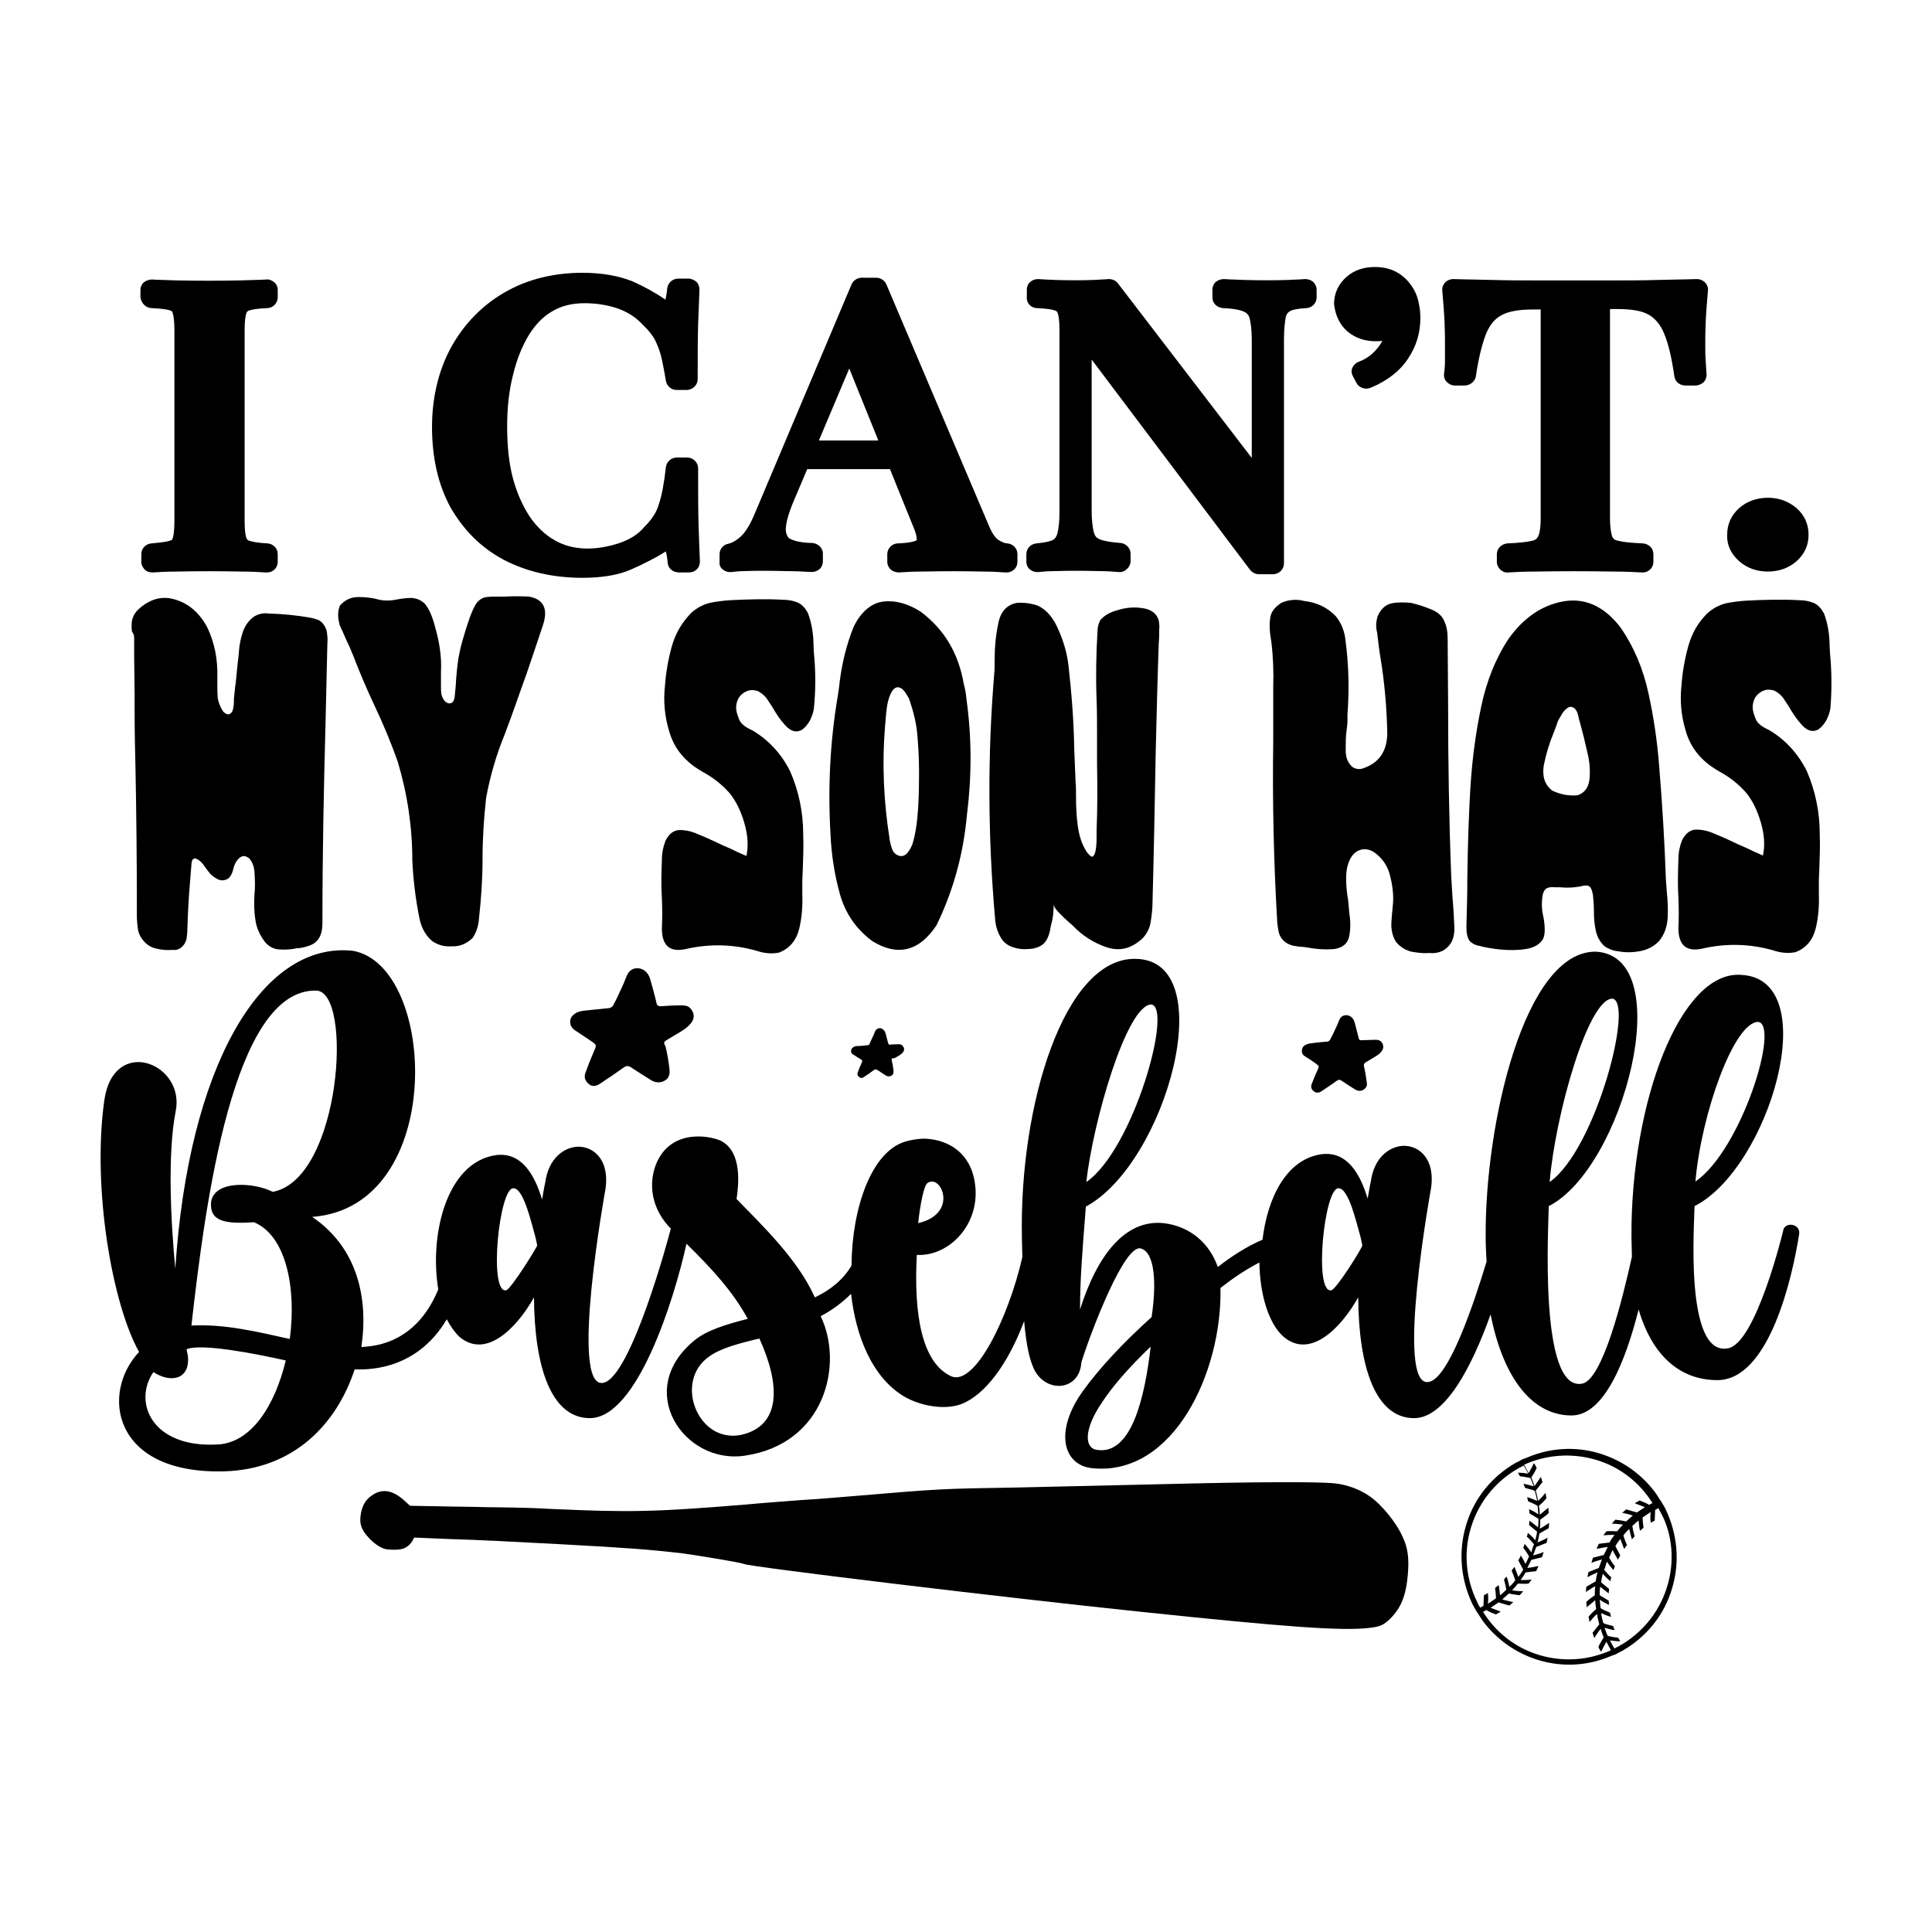 <?xml version="1.0" encoding="utf-8"?>
<!-- Generator: Adobe Illustrator 22.0.1, SVG Export Plug-In . SVG Version: 6.00 Build 0)  -->
<svg version="1.1" id="Layer_1" xmlns="http://www.w3.org/2000/svg" xmlns:xlink="http://www.w3.org/1999/xlink" x="0px" y="0px"
	 viewBox="0 0 432 432" style="enable-background:new 0 0 432 432;" xml:space="preserve">
<g>
	<path d="M398.7,275.3c0,0-6.1,25.3-12.4,26.2c-9.7,1.7-7.4-28.2-7.4-31.8c16.7-8.5,29.1-50.6,10.6-51.7
		c-13.8-1.3-24.9,28.8-24.7,58.6c0,1.5,0.1,3,0.1,4.4c-2.1,9.5-6.6,27.7-11.2,28.4c-9.7,1.7-7.4-36-7.4-39.7
		c16.7-8.5,29.1-55.8,10.6-56.9c-16-0.3-24.9,38.5-24.7,63.8c0,1.9,0.1,3.7,0.2,5.5c-3,9.9-8.5,26.1-12.9,26.9
		c-7.7,1.6,0.5-43.4,0.5-43.4c0.9-6.3-2.5-9.4-6.1-9.4c-3.3,0.1-6.7,2.7-7.4,8.1c-0.3,1.2-0.4,2.3-0.7,3.7
		c-1.7-5.7-4.7-10.7-10.4-9.9c-7.9,1.2-12,9.9-13.1,19.1c-3.7,1.6-6.9,3.7-10,6.1c-1.8-5.2-6.1-9.1-12.1-9.8
		c-8.7-0.9-14.9,7.3-18.7,19.3c0-6.8,0.5-12.7,1.3-23c18-9.7,30.5-55.2,11.1-55.4c-15.9-0.3-26,32.6-25.4,62.3c0,1.5,0.1,3,0.1,4.4
		c-3.1,13.6-10.7,29.1-16,26.6c-6.5-3.1-8.3-13.8-7.6-27.1c7.6,0.4,14.9-7.6,12.8-17.1c-1.4-6.5-6.7-8.9-11.5-8.9
		c-1.4,0.1-2.7,0.3-4,0.7c-7.4,2.3-11.8,14.7-11.9,27.7c-1.9,3.2-4.8,5.5-8.2,7.1c-3.9-8.7-12-16.3-17.5-22
		c0.5-3.4,1.2-10.4-3.3-12.9c-1.7-1-11.2-3.4-14.7,5.1c-1.4,3.5-1.6,8.9,2.7,13.8c0.2,0.2,0.4,0.4,0.6,0.6
		c-0.4,1.7-8.9,33.3-15.1,34.5c-7.7,1.6,0.5-43.4,0.5-43.4c0.9-6.3-2.5-9.4-6.1-9.4c-3.3,0.1-6.7,2.7-7.4,8.1
		c-0.3,1.2-0.4,2.3-0.7,3.7c-1.7-5.7-4.7-10.7-10.4-9.9c-11.1,1.7-14.8,18.1-12.8,30c-5.4,13.2-16,12.7-17.2,12.9
		c1.6-10.8-0.8-22.2-11-29.1c30.1-2.2,28-56.2,9.1-59.5c-20.6-2.2-36.8,26.2-39.7,71.1c-1-10.4-1.8-25.7,0.1-35.3
		c2.1-10.7-14-17-16-2.2c-2.7,19.6,1.8,45.4,7.8,56.1C22.5,311.4,25,329.6,50,329c15.7-0.4,25.3-10.6,29.3-22.8
		c1.9,0,13.5,0.8,20.6-11.2c0.8,1.5,1.7,2.8,2.7,3.8c5.9,5.2,12.8-1.6,16.8-8.7c0.1,15.7,3.9,27,12.5,27c10.5,0,18.8-26.3,21.6-39
		c5.6,5.5,10.4,10.7,13.7,16.8c-4.7,1.2-9.1,2.5-11.9,4.8c-13.7,11.2-2.3,27.8,11.2,25.8c18-2.6,22.2-20.5,17-31.2
		c2.5-1.3,4.8-3,6.8-5c1.1,9.6,4.7,18.5,11.6,22.8c3.4,2.1,9.1,3.4,13.2,1.8c5.2-2.1,10.3-8.9,13.9-18.5c0.5,5.8,1.3,8.7,2.1,10.5
		c2.5,5.7,10.3,5.3,10.7-1.3c2.2-7,9.8-26.9,13.4-25.4c3.1,1,3.4,8,2.3,15.3c-6.1,5.5-11.6,11.3-15.4,16.6
		c-6.5,9.1-4.3,16.6,2.2,17.2c18.1,1.8,29-21.5,28.6-40.3c2.8-2.2,5.6-4.1,8.7-5.7c0.1,7,2,13.5,5.3,16.5c5.9,5.2,12.8-1.6,16.8-8.7
		c0.1,15.7,3.9,27,12.5,27c7,0,13-11.7,17.1-23.2c2.9,14.6,9.5,22.6,18.1,22.6c7.3,0,12.1-12.2,15-23.7c3.1,10.6,9.5,15.8,17.6,15.8
		c11.6,0,16.8-23,18.3-32.7C402.6,273.5,398.9,273.1,398.7,275.3z M393.1,228.5c5,0.5-3.7,28.6-14,35.7
		C380.4,249.1,387.7,228.6,393.1,228.5z M360.5,223.3c5,0.5-3.7,33.8-14,41C347.8,249.1,355.1,223.4,360.5,223.3z M257.4,224.6
		c5,0.5-4,32.5-14.5,39.7C244.4,250.8,251.9,224.8,257.4,224.6z M207.2,264.7c0.4-0.4,0.8-0.5,1.2-0.5c2.7,0,5.1,7.4-3.1,9.3
		C205.8,268.9,206.6,265.5,207.2,264.7z M48.4,323c-14.5,0.7-18.7-9.5-14.1-16.2c4,2.6,8.3,1.6,7.7-3.7l-0.3-1.4
		c3.3-1.4,15.5,1,22.2,2.5C61.5,314.2,56.2,322.8,48.4,323z M56.8,273.3c7.2,3,9.5,14.7,8,26.1c-7.2-1.6-14.6-3.4-22-3
		c3.1-27.4,9.3-75.3,27.9-74.9c8.3,0.1,5.6,42.1-9.7,45c-4.4-2.2-13-2.6-13.8,2.2C46.8,273.2,50.4,273.7,56.8,273.3z M113.2,288.5
		c-4,0.9-1.6-23,1.6-22.8c2.3,0,4,7.7,5,11.2c0.1,0.7,0.3,1.2,0.3,1.6C120.2,278.7,114.3,288.2,113.2,288.5z M165.9,320.8
		c-9.8,2.2-15.4-11.9-7.3-17.5c2.5-1.8,6.5-2.9,11.2-4C174.5,309.6,174.7,318.7,165.9,320.8z M245.3,324.2
		c-2.9-0.4-2.9-4.6,0.9-10.3c2.5-3.9,6.4-8.3,11.1-12.8C256,312.2,253.1,325.4,245.3,324.2z M297.7,288.5c-4,0.9-1.6-23,1.6-22.8
		c2.3,0,4,7.7,5,11.2c0.1,0.7,0.3,1.2,0.3,1.6C304.8,278.7,298.9,288.2,297.7,288.5z"/>
	<path d="M34,68.9c2.2,0.1,3.4,0.3,4,0.5c0.4,0.1,0.6,0.3,0.6,0.6c0.2,0.5,0.4,1.6,0.4,3.9v42.6c0,2.2-0.2,3.4-0.4,3.9
		c-0.1,0.3-0.2,0.4-0.6,0.5c-0.6,0.2-1.8,0.4-4.1,0.6c-1.3,0.1-2.3,1.1-2.3,2.4v1.7c0,0.7,0.3,1.3,0.8,1.8c0.4,0.4,1,0.6,1.8,0.6
		c0,0,0,0,0,0c1.4-0.1,3.2-0.2,5.4-0.2c4.6-0.1,9.8-0.1,14.3,0c2.2,0,4.1,0.1,5.5,0.2c0.1,0,0.2,0,0.3,0c0.6,0,1.2-0.2,1.6-0.6
		c0.5-0.4,0.8-1.1,0.8-1.8v-1.7c0-1.3-1-2.3-2.3-2.4c-2.3-0.1-3.5-0.4-4.1-0.6c-0.3-0.1-0.5-0.3-0.6-0.6c-0.2-0.5-0.4-1.6-0.4-3.9
		V73.9c0-2.3,0.2-3.4,0.4-3.9l0,0c0.1-0.3,0.3-0.5,0.7-0.6c0.6-0.2,1.7-0.4,3.9-0.5c1.3,0,2.4-1.1,2.4-2.4v-1.7
		c0-0.7-0.3-1.3-0.8-1.7c-0.5-0.4-1.1-0.7-1.8-0.6c-1.5,0.1-3.4,0.1-5.7,0.2c-4.5,0.1-9.7,0.1-14.3,0c-2.3-0.1-4.1-0.1-5.5-0.2
		c-0.6,0-1.3,0.2-1.8,0.6c-0.5,0.4-0.8,1.1-0.8,1.7v1.7C31.6,67.8,32.6,68.9,34,68.9z"/>
	<path d="M112.7,125.2c5,2.6,10.9,4,17.5,4c4.4,0,8.1-0.6,11-1.9c2.7-1.2,5.3-2.5,7.7-4c0,0,0,0,0,0c0.1,0.5,0.3,1.3,0.4,2.6
		c0.1,1.2,1.2,2.1,2.5,2.1h2.2c0.7,0,1.3-0.2,1.8-0.7c0.5-0.5,0.7-1.1,0.7-1.8c-0.1-2.2-0.2-4.9-0.3-8.1c-0.1-3.2-0.1-7.5-0.1-12.7
		c0-1.3-1.1-2.4-2.5-2.4h-2.2c-1.3,0-2.3,0.9-2.5,2.1c-0.4,3.6-0.9,6.4-1.6,8.4c-0.5,1.8-1.6,3.4-3.2,5c-1.3,1.6-3.2,2.8-5.5,3.6
		c-5.4,1.8-10.5,1.7-14.4-0.5c-2.2-1.2-4.1-3-5.7-5.3c-1.6-2.4-2.9-5.3-3.8-8.6c-0.9-3.4-1.3-7.3-1.3-11.6c0-4.2,0.4-8,1.3-11.5
		c0.8-3.4,2-6.4,3.5-8.9c1.4-2.3,3.2-4.2,5.3-5.4c2-1.2,4.4-1.8,7.2-1.8c2.6,0,5.2,0.4,7.5,1.2c2.2,0.8,4.1,2,5.8,3.9
		c1,0.9,1.7,1.9,2.3,2.8c0.5,1,1,2.1,1.4,3.5c0.4,1.5,0.8,3.6,1.2,6c0.2,1.1,1.2,2,2.4,2h2.2c1.4,0,2.5-1.1,2.5-2.4
		c0-5.1,0-9.1,0.1-12.2c0.1-3,0.2-5.6,0.3-7.8c0-0.7-0.2-1.3-0.7-1.8c-0.5-0.4-1.1-0.7-1.8-0.7h-2.2c-1.3,0-2.3,0.9-2.5,2.1
		c-0.1,1.3-0.3,2.1-0.4,2.6c-2.2-1.5-4.7-2.9-7.4-4.1c-3-1.2-6.7-1.9-11.2-1.9c-6.5,0-12.4,1.5-17.4,4.4c-5,2.9-9,7-11.9,12.2
		c-2.8,5.1-4.3,11.2-4.3,17.9c0,6.9,1.4,12.9,4.1,17.9C103.7,118.6,107.6,122.5,112.7,125.2z"/>
	<path d="M161.7,127.4c0.5,0.4,1.2,0.6,1.9,0.5c0.9-0.1,1.8-0.2,2.9-0.2c2.3-0.1,5.5-0.1,9.3,0c1.9,0,3.7,0.1,5.7,0.2
		c0.6,0,1.2-0.2,1.7-0.6c0.5-0.4,0.8-1.1,0.8-1.8v-1.7c0-1.3-1.1-2.3-2.4-2.4c-2.2,0-3.9-0.4-4.9-0.9c-0.4-0.2-0.9-0.7-1-2
		c0-1.1,0.3-3.1,2-7l2.8-6.6H199l5.1,12.6c0.9,2,0.9,3,0.9,3.3c-0.4,0.2-1.4,0.6-4.2,0.7c-1.3,0-2.4,1.1-2.4,2.4v1.7
		c0,0.7,0.3,1.3,0.8,1.8c0.5,0.4,1.2,0.6,1.8,0.6c1.3-0.1,3.1-0.2,5.3-0.2c4.5-0.1,9.3-0.1,13.4,0c2,0,3.7,0.1,5.1,0.2
		c0.1,0,0.2,0,0.3,0c0.6,0,1.1-0.2,1.6-0.6c0.5-0.4,0.8-1.1,0.8-1.8v-1.7c0-1.3-1-2.3-2.3-2.4c-0.5,0-1.2-0.3-2-0.8
		c-0.4-0.3-1.2-1-2.1-3.2l-22.9-53.9c-0.4-0.9-1.3-1.5-2.3-1.5h-3.2c-1,0-1.9,0.6-2.3,1.5L168.7,115c-1,2.4-2.1,4.1-3.1,5
		c-1,0.9-1.9,1.4-2.8,1.6c-1.1,0.2-1.9,1.2-1.9,2.3v1.7C160.8,126.3,161.1,127,161.7,127.4z M189.9,82.4l6.5,16.1h-13.3L189.9,82.4z
		"/>
	<path d="M231.9,68.9c2.2,0.1,3.4,0.3,3.9,0.5c0.4,0.1,0.6,0.3,0.7,0.6c0.2,0.5,0.4,1.6,0.4,3.9v40.7c0,2.1-0.2,3.7-0.5,4.8
		c-0.3,0.9-0.7,1.2-0.9,1.3c-0.5,0.3-1.6,0.6-3.7,0.8c-1.3,0.1-2.3,1.1-2.3,2.4v1.7c0,0.7,0.3,1.4,0.9,1.8c0.5,0.4,1.2,0.6,1.9,0.5
		c0.9-0.1,2.1-0.2,3.6-0.2c3.2-0.1,6.2-0.1,9.8,0c1.8,0,3.2,0.1,4.3,0.2c0.7,0.1,1.4-0.1,1.9-0.6c0.5-0.4,0.9-1.1,0.9-1.8v-1.7
		c0-1.2-1-2.3-2.3-2.4c-2.8-0.2-4.2-0.6-4.8-0.9c-0.6-0.3-0.9-0.7-1.1-1.4c-0.3-1.1-0.5-2.8-0.5-5V80.4l35.4,47c0.5,0.6,1.2,1,2,1
		h3.1c1.4,0,2.5-1.1,2.5-2.4V75.8c0-2.1,0.2-3.8,0.4-4.9c0.2-0.8,0.6-1.1,0.9-1.3c0.5-0.3,1.6-0.6,3.7-0.7c1.3-0.1,2.3-1.1,2.3-2.4
		v-1.7c0-0.7-0.3-1.3-0.8-1.8c-0.5-0.4-1.1-0.6-1.8-0.6c-1,0.1-2.3,0.1-3.8,0.2c-3.1,0.1-6.1,0.1-9.8,0c-1.9-0.1-3.3-0.1-4.5-0.2
		c-0.6,0-1.3,0.2-1.8,0.6c-0.5,0.4-0.8,1.1-0.8,1.8v1.7c0,1.3,1,2.3,2.4,2.4c2.7,0.1,4,0.5,4.7,0.8c0.6,0.3,1,0.7,1.2,1.4
		c0.3,1.1,0.5,2.8,0.5,5v26.3l-29.9-39c-0.5-0.7-1.3-1-2.1-1c-1,0.1-2.1,0.1-3.4,0.2c-2.6,0.1-5.4,0.1-8.5,0
		c-1.5-0.1-2.8-0.1-3.8-0.2c-0.7,0-1.3,0.2-1.8,0.6c-0.5,0.4-0.8,1.1-0.8,1.8v1.7C229.5,67.8,230.6,68.9,231.9,68.9z"/>
	<path d="M301.4,74.2c1.7,1.4,3.8,2.1,6.2,2.1c0.5,0,1,0,1.5-0.1c-0.3,0.6-0.7,1.2-1.3,1.9c-1.1,1.3-2.4,2.2-4,2.8
		c-0.6,0.2-1.1,0.7-1.4,1.3c-0.3,0.6-0.2,1.3,0.1,1.9l0.8,1.5c0.4,0.8,1.3,1.3,2.2,1.3c0.4,0,0.7-0.1,1-0.2c3.8-1.6,6.6-3.8,8.4-6.6
		c1.8-2.7,2.7-5.7,2.7-9c0-1.1-0.1-2.2-0.4-3.5c-0.3-1.5-0.9-2.8-1.8-4c-0.8-1.1-1.9-2.1-3.2-2.8c-1.3-0.7-2.9-1.1-4.8-1.1
		c-2.4,0-4.6,0.7-6.3,2.2c-1.8,1.6-2.8,3.6-2.8,6.1C298.6,70.6,299.6,72.7,301.4,74.2z"/>
	<path d="M323.1,77c0,1.3,0,2.5,0,3.7c0,1.2-0.1,2.1-0.2,2.8c-0.1,0.7,0.1,1.4,0.6,1.9c0.5,0.5,1.1,0.8,1.8,0.8h2.2
		c1.2,0,2.3-0.9,2.5-2c0.6-4.1,1.4-7.3,2.3-9.6c0.8-1.9,1.9-3.3,3.4-4.1c1.6-0.9,4-1.3,7.1-1.3h1.7v46.6c0,2.4-0.3,3.7-0.6,4.2
		c-0.2,0.3-0.4,0.7-1.2,0.9c-1.2,0.3-3.1,0.5-5.6,0.6c-1.3,0.1-2.4,1.1-2.4,2.4v1.7c0,0.7,0.3,1.3,0.8,1.8c0.5,0.4,1,0.7,1.8,0.6
		c1.5-0.1,3.7-0.2,6.3-0.2c5.3-0.1,11.5-0.1,16.9,0c2.7,0,5,0.1,6.6,0.2c0.1,0,0.1,0,0.2,0c0.6,0,1.2-0.2,1.6-0.6
		c0.5-0.4,0.8-1.1,0.8-1.8v-1.7c0-1.3-1-2.3-2.4-2.4c-2.5-0.1-4.4-0.3-5.6-0.6c-0.8-0.2-1-0.5-1.2-0.9c-0.2-0.6-0.5-1.8-0.5-4.3
		V69.1h1.6c3.2,0,5.6,0.4,7.1,1.3c1.4,0.8,2.6,2.2,3.4,4.2c1,2.3,1.7,5.5,2.3,9.6c0.2,1.2,1.2,2,2.5,2h2.2c0.7,0,1.3-0.3,1.8-0.7
		c0.5-0.5,0.7-1.1,0.7-1.8c-0.1-0.8-0.1-1.9-0.2-3c-0.1-1.2-0.1-2.4-0.1-3.7c0-1.2,0-2.9,0.1-5.1c0.1-2.2,0.3-4.5,0.5-6.9
		c0.1-0.7-0.2-1.4-0.7-1.9c-0.4-0.4-1.1-0.7-1.8-0.7c-2.6,0.1-5.6,0.1-8.8,0.2c-3.2,0.1-6.5,0.1-9.6,0.1h-17.6c-3.2,0-6.5,0-9.6-0.1
		c-3.2-0.1-6.1-0.1-8.9-0.2c-0.5,0-1.2,0.2-1.7,0.7c-0.5,0.5-0.8,1.2-0.7,1.9c0.2,2.4,0.4,4.7,0.5,6.9
		C323.1,74.1,323.1,75.8,323.1,77z"/>
	<path d="M388.9,125.5c1.7,1.5,3.9,2.3,6.4,2.3c2.5,0,4.7-0.8,6.4-2.3c1.8-1.6,2.7-3.6,2.7-5.9c0-2.4-0.9-4.4-2.7-6
		c-1.8-1.5-3.9-2.3-6.4-2.3c-2.5,0-4.7,0.8-6.4,2.3c-1.8,1.6-2.7,3.6-2.7,6C386.1,121.9,387.1,123.9,388.9,125.5z"/>
	<path d="M30,142.7c0,0.7,0,1.4,0,2.1c0,0.7,0,1.4,0,2.1c0,2.8,0.1,5.6,0.1,8.4c0,1.3,0,2.6,0,3.8c0,4.4,0.1,8.7,0.2,12.9
		c0.2,10.2,0.3,20.4,0.3,30.6c0,0.7,0,1.4,0,2c0,0.1,0,0.1,0,0.2c0,0.9,0.1,1.8,0.2,2.7c0.1,0.9,0.4,1.7,1,2.5
		c0.8,1.1,1.8,1.8,3.1,2.1c1.2,0.3,2.4,0.4,3.7,0.3c0.7,0.1,1.4-0.1,2-0.6c0.6-0.5,0.9-1.1,1.1-1.8c0.1-0.7,0.2-1.5,0.2-2.3
		c0.1-3.5,0.3-7.1,0.6-10.6c0.1-1.2,0.2-2.4,0.3-3.7c0-0.4,0.1-0.8,0.2-1.1c0.2-0.3,0.5-0.4,0.9-0.3c0.8,0.4,1.4,1,1.9,1.8
		c0.3,0.4,0.6,0.8,0.9,1.2c0.5,0.7,1.2,1.2,2,1.6c0.8,0.4,1.6,0.3,2.4-0.2c0.6-0.6,0.9-1.3,1.1-2.2c0.1-0.5,0.3-1,0.6-1.5
		c0.4-0.6,0.8-1,1.3-1.2c0.5-0.2,1,0,1.6,0.4c0.7,0.8,1.1,1.8,1.2,3c0.1,1.7,0.2,3.4,0,5.1c-0.1,1.9-0.1,3.8,0.2,5.6
		c0.2,1.8,1,3.5,2.2,5.1c0.9,1,2,1.6,3.3,1.6c1.3,0.1,2.6,0,3.9-0.3c0.1,0,0.3,0,0.4,0c0.8-0.1,1.6-0.3,2.4-0.6
		c0.8-0.3,1.5-0.8,2-1.6c0.4-0.6,0.6-1.3,0.7-2c0.1-0.7,0.1-1.5,0.1-2.2c0-14.7,0.3-29.5,0.7-44.2c0.1-5.8,0.3-11.7,0.4-17.5
		c0.1-0.9,0-1.7-0.1-2.5c-0.1-0.8-0.5-1.5-1-2.1c-0.4-0.4-0.8-0.7-1.3-0.8c-0.5-0.2-1-0.3-1.5-0.4c-2.9-0.5-5.8-0.8-8.7-0.9
		c-0.1,0-0.2,0-0.4,0c-1.1-0.2-2.2,0-3.3,0.6c-1.3,0.9-2.1,2.1-2.6,3.5c-0.5,1.5-0.8,3-0.9,4.7c-0.1,1.3-0.3,2.5-0.4,3.8
		c-0.1,1-0.2,2-0.3,3c0,0.2-0.1,0.4-0.1,0.6c-0.1,0.9-0.2,1.9-0.3,2.9c0,0.2,0,0.5,0,0.7c0,0.6-0.1,1.1-0.2,1.6
		c-0.1,0.5-0.4,0.9-0.8,1.1c-0.1,0-0.1,0-0.2,0c-0.1,0-0.1,0-0.3,0c-0.1,0-0.3-0.1-0.4-0.2c-0.2-0.1-0.3-0.2-0.5-0.4
		c-0.6-0.9-1-1.9-1.2-2.9c-0.1-1.1-0.1-2.2-0.1-3.3c0-0.5,0-1,0-1.4c0.1-4.1-0.6-7.8-2.3-11.3c-1.9-3.5-4.6-5.7-8.2-6.4
		c-1.8-0.3-3.5,0-5.2,1c-0.7,0.4-1.4,0.9-2.1,1.6c-0.7,0.7-1.1,1.5-1.3,2.4c-0.1,0.8-0.1,1.6,0,2.4C29.9,141.7,30,142.2,30,142.7z"
		/>
	<path d="M78,144.3c0.4,0.8,0.6,1.5,0.9,2.1c1.5,3.9,3.1,7.7,4.9,11.5c1.9,4,3.6,8.1,5.1,12.3c2.2,7.3,3.3,14.7,3.3,22.3
		c0.2,4.2,0.7,8.3,1.5,12.4c0.4,2.3,1.3,4.1,2.9,5.5c1.3,0.9,2.7,1.3,4.3,1.2c1.9,0.1,3.5-0.6,4.8-1.9c0.8-1.2,1.3-2.7,1.4-4.3
		c0.5-4.5,0.8-8.9,0.8-13.4c0-4.6,0.3-9.1,0.8-13.6c0.9-4.9,2.3-9.7,4.2-14.3c0.4-1.2,0.9-2.4,1.3-3.5c1-2.8,2.2-6.2,3.7-10.4
		c1.4-4.2,2.6-7.6,3.5-10.4c1.2-3.6,0.2-5.8-3.1-6.4c-1.8-0.1-3.7-0.1-5.5,0c-0.1,0-0.2,0-0.3,0c-0.4,0-0.8,0-1.2,0
		c-0.8,0-1.6,0-2.5,0.1c-0.8,0.1-1.5,0.5-2.1,1.2c-0.6,0.7-1.1,1.9-1.7,3.5c-0.6,1.7-1.1,3.3-1.6,5.1c-0.5,1.7-0.7,3-0.9,3.9
		c-0.3,2.1-0.5,4.1-0.6,6.2c-0.1,0.7-0.1,1.4-0.2,2.1c0,0.3-0.1,0.7-0.2,1c-0.1,0.3-0.3,0.6-0.6,0.7c-0.2,0.1-0.5,0.1-0.8,0
		c-0.3-0.1-0.5-0.3-0.7-0.5c-0.4-0.5-0.6-1-0.7-1.5c-0.1-0.6-0.1-1.2-0.1-1.7c0-0.1,0-0.2,0-0.3c0-1,0-2,0-2.9
		c0.1-1.9,0-3.7-0.3-5.6c-0.2-1.4-0.6-3.1-1.2-5.2c-0.6-2.1-1.3-3.6-2.2-4.6c-0.9-0.8-1.8-1.1-2.8-1.2c-1,0-2,0.1-3.1,0.3
		c-1.4,0.3-2.8,0.4-4.2,0.1c-1.4-0.4-2.9-0.6-4.6-0.6c-1.7,0-3,0.6-4.1,1.8c-0.1,0.1-0.2,0.3-0.2,0.4c-0.4,1.1-0.4,2.5,0.1,4.2
		C76.7,141.3,77.3,142.9,78,144.3z"/>
	<path d="M150.2,144.6c-0.8,2.9-1.3,5.8-1.5,8.6c-0.4,3.5-0.1,6.9,0.9,10.2c0.9,3.3,2.8,5.9,5.5,7.9c0.7,0.5,1.5,1,2.2,1.4
		c2.2,1.2,4.1,2.7,5.8,4.6c1.4,1.7,2.5,3.9,3.3,6.6c0.8,2.7,1,5.2,0.5,7.5c-1.2-0.5-2.5-1.1-3.7-1.7c-0.5-0.2-0.9-0.4-1.4-0.6
		c-1.9-0.9-3.8-1.8-5.8-2.6c-1.3-0.6-2.7-0.9-4-0.9c-1.3,0-2.4,0.8-3.2,2.4c-0.5,1.3-0.8,2.7-0.8,4.2c-0.1,2.9-0.2,5.8,0,8.7
		c0.1,2.2,0.1,4.5,0,6.7c0,3.9,1.8,5.4,5.4,4.6c5.2-1.2,10.5-1.1,15.8,0.4c0.1,0,0.2,0.1,0.3,0.1c1.6,0.5,3.2,0.6,4.7,0.3
		c2.3-0.9,3.8-2.6,4.5-5.3c0.6-2.5,0.8-5.1,0.7-7.8c0-1,0-2,0-3c0-0.8,0.1-1.6,0.1-2.4c0.1-2.6,0.2-5.3,0.1-7.9c0-5-1-9.7-2.9-14.1
		c-2-4-4.9-7.1-8.5-9.2c-0.2-0.1-0.4-0.2-0.6-0.3c-0.6-0.3-1.1-0.6-1.5-1c-0.4-0.3-0.8-0.9-1-1.6c-0.3-0.8-0.5-1.5-0.5-2.2
		c0-0.7,0.2-1.5,0.6-2.2c0.5-0.7,1.1-1.2,1.9-1.5c0.8-0.3,1.5-0.2,2.3,0c1,0.5,1.9,1.3,2.5,2.4c0.2,0.3,0.5,0.7,0.8,1.2
		c0.8,1.4,1.7,2.8,2.9,4.1c1.2,1.3,2.4,1.7,3.7,1c0.7-0.5,1.3-1.2,1.8-2.1c0.5-1,0.8-1.9,0.9-2.8c0.4-4.1,0.4-8.1,0-12.2
		c0-0.6-0.1-1.3-0.1-1.9c0-2.4-0.4-4.8-1.2-7c-0.6-1.2-1.4-2.1-2.4-2.5c-1-0.4-2.1-0.6-3.3-0.6c-3.8-0.2-7.7-0.1-11.6,0.1
		c-1.7,0.1-3.2,0.3-4.7,0.6c-1.5,0.4-2.9,1.1-4.2,2.3C152.4,139.3,151,141.7,150.2,144.6z"/>
	<path d="M209.4,206.9c3.7-7.6,6-15.8,6.8-24.6c1.1-8.7,1.1-17.4-0.1-26c-0.1-1.2-0.3-2.3-0.6-3.4c-1.2-6.9-4.4-12.2-9.6-16.1
		c-2.8-1.8-5.6-2.6-8.3-2.3s-5,2.2-6.7,5.6c-1.7,4.2-2.8,8.8-3.3,13.7c-0.1,0.7-0.2,1.3-0.3,2c-1.7,10.1-2.2,20.4-1.6,30.7
		c0.2,4.6,0.9,9.1,2.1,13.4c1.2,4.3,3.6,7.8,7.2,10.5C200.6,213.9,205.5,212.8,209.4,206.9z M205.3,180.6c-0.2,3.3-0.6,6-1.3,8.2
		c-0.3,0.8-0.7,1.4-1.1,1.9c-0.4,0.5-1,0.8-1.7,0.7c-0.8-0.2-1.4-0.7-1.7-1.5c-0.3-0.8-0.5-1.6-0.6-2.4c-1.3-8.3-1.7-16.7-1-25.1
		c0-0.4,0.1-0.8,0.1-1.2c0.1-1.2,0.2-2.4,0.4-3.6c0.2-1.2,0.6-2.3,1.1-3.1c0.5-0.7,1-0.9,1.5-0.8s1,0.5,1.4,1.1
		c0.4,0.6,0.8,1.2,1,1.8c0.9,2.7,1.5,5.2,1.7,7.5c0.2,2.3,0.4,5.1,0.4,8.4c0,0.2,0,0.3,0,0.5C205.5,174.8,205.5,177.3,205.3,180.6z"
		/>
	<path d="M223.2,139.5c-0.6,2.8-0.8,5.5-0.8,8.3c0,1.1,0,2.1-0.1,3c-1.5,18.2-1.4,36.4,0.2,54.6c0.1,1.5,0.5,2.9,1.2,4.1
		c0.6,1.2,1.7,2,3.1,2.4c1,0.3,2,0.4,3.1,0.3c1.1,0,2.2-0.3,3.1-0.9c0.6-0.4,1-1,1.3-1.7c0.3-0.7,0.5-1.4,0.6-2.2
		c0.1-0.3,0.1-0.6,0.2-0.9c0.4-1.4,0.5-2.8,0.5-4.2c0.1,0.5,0.5,1.1,1.3,1.9c0.8,0.8,1.5,1.5,2.2,2.1c0.4,0.3,0.7,0.6,0.8,0.7
		c2.1,2.2,4.6,3.8,7.5,4.8c3,1,5.6,0.3,8.1-2c1-1.1,1.6-2.3,1.8-3.7c0.2-1.3,0.4-2.7,0.4-4.2c0.3-10.9,0.5-21.9,0.7-32.9
		c0.2-8.4,0.4-16.8,0.7-25.2c0.1-1,0.1-2,0.1-3c0.1-0.7,0-1.4-0.1-2.1c-0.5-1.5-1.6-2.4-3.5-2.7c-1.8-0.3-3.7-0.2-5.6,0.4
		c-1.9,0.5-3.2,1.3-4,2.3c-0.4,0.8-0.6,1.6-0.6,2.5c-0.3,5-0.4,10.1-0.2,15.3c0.1,2.6,0.1,5.1,0.1,7.6c0,2.3,0,4.5,0,6.8
		c0.1,4.9,0.1,9.8-0.1,14.7c0,0.3,0,0.6,0,1c0,0.9,0,1.8-0.1,2.8c-0.1,1-0.3,1.6-0.6,2c-0.3,0.4-0.8,0-1.5-0.9
		c-1.1-1.7-1.7-3.6-2-5.8c-0.3-2.1-0.4-4.3-0.4-6.4c0-1.2,0-2.4-0.1-3.5c-0.1-2.4-0.2-4.8-0.3-7.3c-0.1-6.4-0.6-12.6-1.3-18.8
		c-0.3-2.5-1-5.1-2.2-7.8c-1.1-2.7-2.7-4.6-4.7-5.5c-1.5-0.5-3.1-0.7-4.6-0.6C225.2,135.2,223.7,136.7,223.2,139.5z"/>
	<path d="M311.2,134.9c-1.4,0.3-2.5,1.3-3.2,3c-0.3,1.1-0.4,2.3-0.1,3.4c0,0.2,0.1,0.5,0.1,0.7c0.2,1.7,0.4,3.5,0.7,5.2
		c0.9,5.5,1.4,11.2,1.5,16.9c-0.1,4-1.9,6.5-5.4,7.7c-0.8,0.3-1.6,0.2-2.4-0.3c-1-0.9-1.5-2.1-1.5-3.7c0-1.6,0-3.1,0.2-4.5
		c0.1-0.8,0.2-1.5,0.2-2.1c0-0.5,0-1,0-1.4c0.4-5.5,0.3-10.9-0.4-16.3c-0.2-2.2-0.9-4.1-2.2-5.7c-1.9-2-4.3-3.1-7-3.4
		c-1.8-0.5-3.6-0.3-5.2,0.4c-1.5,1-2.4,2.1-2.5,3.6c-0.2,1.4-0.1,3,0.2,4.6c0,0.2,0.1,0.5,0.1,0.7c0.4,3.4,0.5,6.7,0.4,9.9
		c0,1,0,2,0,3c0,3,0,5.9,0,8.9c-0.2,13.6,0.1,27.2,0.9,40.8c0.1,0.9,0.2,1.6,0.4,2.4c0.2,0.7,0.7,1.4,1.3,1.9c0.8,0.6,1.7,0.9,2.7,1
		c0.6,0.1,1.3,0.1,1.9,0.2c2.2,0.4,4.3,0.6,6.5,0.4c1.9-0.3,3-1.3,3.3-2.9c0.3-1.6,0.3-3.3,0-5.2c0-0.4-0.1-0.8-0.1-1.2
		c-0.1-0.8-0.1-1.6-0.3-2.5c-0.2-1.4-0.3-2.7-0.3-4.1c0-1.4,0.2-2.6,0.7-3.8c0.6-1.4,1.5-2.2,2.6-2.5c1.1-0.3,2.3,0,3.4,0.9
		c1.5,1.2,2.6,2.8,3.1,4.8c0.5,2,0.8,3.9,0.7,6c-0.1,0.8-0.1,1.5-0.2,2.2c-0.1,1.1-0.2,2.2-0.2,3.2c0.1,1.5,0.5,2.8,1.2,3.7
		c1,1.1,2.1,1.7,3.3,2c1.2,0.2,2.5,0.4,3.8,0.3c0.1,0,0.2,0,0.4,0c1,0.1,1.9-0.1,2.8-0.5c1.9-1.1,2.7-2.9,2.6-5.3
		c-0.1-2.1-0.2-4.2-0.4-6.3c-0.1-1.7-0.2-3.3-0.3-5c-0.5-12.8-0.7-25.5-0.7-38.3c0-4.9-0.1-9.8-0.1-14.7c0-1.6-0.2-3-0.8-4.2
		c-0.5-1.2-1.6-2.1-3.3-2.7c-1.2-0.5-2.5-0.9-4.1-1.3C314.2,134.7,312.7,134.6,311.2,134.9z"/>
	<path d="M356.8,208c0.3,1.4,0.9,2.6,2,3.6c0.9,0.6,1.9,1,3,1.1c1.5,0.3,3.1,0.3,4.8,0c1.7-0.3,3.1-1,4.3-2.2c1.2-1.4,1.9-3.2,2-5.4
		c0.1-1.9,0-3.8-0.2-5.7c-0.1-1-0.1-1.8-0.2-2.7c-0.3-8.5-0.8-16.9-1.5-25.3c-0.4-5.4-1.2-10.9-2.4-16.4c-1.2-5.5-3.3-10.5-6.4-14.9
		c-3.7-4.7-8-6.5-12.8-5.6s-8.9,3.8-12.2,8.5c-2.8,4.3-4.8,9.3-6,15c-1.2,5.7-1.9,11.1-2.3,16.4c-0.5,7.3-0.7,14.6-0.8,21.9
		c0,3.5-0.1,7.1-0.2,10.7c0,0.6,0,1.2,0.1,1.8c0.1,0.6,0.3,1.1,0.6,1.6c0.6,0.6,1.4,1,2.2,1.1c1.1,0.3,2.6,0.6,4.6,0.8
		c2,0.2,4,0.2,5.8-0.1c1.9-0.3,3.2-1.1,3.9-2.4c0.2-0.6,0.3-1.1,0.3-1.8c0-1-0.1-2-0.3-3c-0.4-1.6-0.4-3.2-0.2-4.7
		c0.2-1,0.6-1.5,1-1.7c0.4-0.2,1-0.3,1.8-0.2c0.4,0,0.8,0,1.2,0c1,0.1,2.1,0.1,3.1,0c0.5-0.1,1-0.1,1.4-0.2c0.7-0.2,1.3-0.3,1.8-0.1
		c0.5,0.2,0.8,0.9,1,2.1c0.1,1.1,0.2,2.3,0.2,3.5C356.4,205.1,356.5,206.6,356.8,208z M355.4,174.3c-0.2,1.8-1.1,3-2.6,3.5
		c-0.6,0.1-1.3,0.1-2.2,0c-1.2-0.1-2.4-0.5-3.5-1c-1.7-1.3-2.3-3.2-1.9-5.7c0.5-2.5,1.2-4.8,2.1-7c0.3-0.8,0.6-1.5,0.8-2.1
		c0.1-0.5,0.4-1.1,0.9-1.9c0.4-0.8,0.9-1.4,1.5-1.8c0.6-0.4,1.1-0.3,1.7,0.2c0.4,0.5,0.6,1,0.7,1.6c0.1,0.5,0.3,1.1,0.5,1.9
		c0.5,1.8,1,3.8,1.5,6.1C355.5,170.4,355.6,172.5,355.4,174.3z"/>
	<path d="M409.2,146.2c0-0.6-0.1-1.3-0.1-1.9c0-2.4-0.4-4.8-1.2-7c-0.6-1.2-1.4-2.1-2.4-2.5c-1-0.4-2.1-0.6-3.3-0.6
		c-3.8-0.2-7.7-0.1-11.6,0.1c-1.7,0.1-3.2,0.3-4.7,0.6c-1.5,0.4-2.9,1.1-4.2,2.3c-2,2-3.4,4.4-4.2,7.3c-0.8,2.9-1.3,5.8-1.5,8.6
		c-0.4,3.5-0.1,6.9,0.9,10.2c0.9,3.3,2.8,5.9,5.5,7.9c0.7,0.5,1.5,1,2.2,1.4c2.2,1.2,4.1,2.7,5.8,4.6c1.4,1.7,2.5,3.9,3.3,6.6
		c0.8,2.7,1,5.2,0.5,7.5c-1.2-0.5-2.5-1.1-3.7-1.7c-0.5-0.2-0.9-0.4-1.4-0.6c-1.9-0.9-3.8-1.8-5.8-2.6c-1.3-0.6-2.7-0.9-4-0.9
		c-1.3,0-2.4,0.8-3.2,2.4c-0.5,1.3-0.8,2.7-0.8,4.2c-0.1,2.9-0.2,5.8,0,8.7c0.1,2.2,0.1,4.5,0,6.7c0,3.9,1.8,5.4,5.4,4.6
		c5.2-1.2,10.5-1.1,15.8,0.4c0.1,0,0.2,0.1,0.3,0.1c1.6,0.5,3.2,0.6,4.7,0.3c2.3-0.9,3.8-2.6,4.5-5.3c0.6-2.5,0.8-5.1,0.7-7.8
		c0-1,0-2,0-3c0-0.8,0.1-1.6,0.1-2.4c0.1-2.6,0.2-5.3,0.1-7.9c0-5-1-9.7-2.9-14.1c-2-4-4.9-7.1-8.5-9.2c-0.2-0.1-0.4-0.2-0.6-0.3
		c-0.6-0.3-1.1-0.6-1.5-1c-0.4-0.3-0.8-0.9-1-1.6c-0.3-0.8-0.5-1.5-0.5-2.2c0-0.7,0.2-1.5,0.6-2.2c0.5-0.7,1.1-1.2,1.9-1.5
		c0.8-0.3,1.5-0.2,2.3,0c1,0.5,1.9,1.3,2.5,2.4c0.2,0.3,0.5,0.7,0.8,1.2c0.8,1.4,1.7,2.8,2.9,4.1c1.2,1.3,2.4,1.7,3.7,1
		c0.7-0.5,1.3-1.2,1.8-2.1c0.5-1,0.8-1.9,0.9-2.8C409.6,154.3,409.6,150.2,409.2,146.2z"/>
	<path d="M306.3,334.6c-2.1-1.5-5-2.6-7.7-2.9c-3.5-0.4-16.7-0.4-40.3,0.2c-8.3,0.2-22,0.5-30.4,0.7c-18.3,0.3-17.5,0.3-36.7,1.9
		c-2.7,0.2-8,0.7-11.8,0.9c-3.8,0.3-9.4,0.7-12.4,1c-20.7,1.7-26.2,1.8-43.9,1c-3.4-0.2-7.1-0.3-8.1-0.3c-1.1,0-4.1-0.1-6.7-0.1
		c-2.6-0.1-7.4-0.1-10.7-0.2l-5.9-0.1l-1.1-1c-3-2.8-5.6-3-8.1-0.8c-0.9,0.8-1.5,1.9-1.8,3.5c-0.4,2.2,0,3.6,1.8,5.5
		c1.1,1.2,2.3,2,3.4,2.4c1,0.3,3.3,0.3,4.2,0c0.9-0.3,1.8-1.1,2.2-1.9l0.3-0.6l7,0.3c9.3,0.3,12.5,0.5,25.9,1.2
		c14.9,0.8,19.8,1.2,26.9,2c3,0.4,13.4,2.1,13.9,2.4c1.7,0.7,58,7.5,88.8,10.7c33.2,3.5,45.1,4.3,51.1,3.6c2.5-0.3,3.1-0.6,4.6-2
		c2.5-2.5,3.6-5.2,4-10c0.3-3.5,0-5.9-1.1-8.2C312.3,340.5,308.9,336.4,306.3,334.6z"/>
	<path d="M371.9,336.5c-0.1-0.2-0.2-0.3-0.3-0.5c-0.1-0.2-0.2-0.4-0.4-0.6c-0.2-0.3-0.3-0.5-0.5-0.8c-0.2-0.3-0.4-0.6-0.6-0.9
		c-3-4-7.2-7.1-12.4-8.7c-5.6-1.7-11.3-1.2-16.2,0.9c-0.3,0.1-0.5,0.2-0.8,0.3c-0.1,0-0.2,0.1-0.3,0.1c-0.1,0-0.1,0.1-0.2,0.1
		c0,0-0.1,0-0.1,0.1c-0.4,0.2-0.8,0.4-1.2,0.6c-5.2,3-9.3,7.8-11.1,14c-1.8,6-1.1,12.2,1.4,17.5c0.2,0.4,0.4,0.7,0.6,1.1
		c0.1,0.2,0.2,0.3,0.3,0.5c0.1,0.2,0.2,0.4,0.4,0.6c0.2,0.3,0.3,0.5,0.5,0.8c0.2,0.3,0.4,0.6,0.6,0.9c3,4,7.2,7.1,12.4,8.7
		c5.6,1.7,11.3,1.2,16.2-0.9c0.3-0.1,0.5-0.2,0.8-0.3c0.1,0,0.2-0.1,0.3-0.1c0.1,0,0.1-0.1,0.2-0.1c0,0,0.1,0,0.1-0.1
		c0.4-0.2,0.8-0.4,1.2-0.6c5.2-3,9.3-7.8,11.1-14c1.8-6,1.1-12.2-1.4-17.5C372.3,337.2,372.1,336.8,371.9,336.5z M330.2,358
		C330.2,357.9,330.2,357.9,330.2,358c-2.4-5-3-10.8-1.3-16.4c1.9-6.3,6.3-11.2,11.8-13.9c0.4,0.6,0.7,1.2,1,1.8
		c-0.7-0.1-1.5-0.2-2.2-0.2l-0.1,0l0.1,0.1c0.1,0.2,0.2,0.5,0.4,0.7l0,0l0,0c0.8,0.1,1.5,0.2,2.3,0.4c0.3,0.6,0.5,1.2,0.7,1.8
		c0,0,0,0-0.1,0c-0.7-0.2-1.4-0.4-2.1-0.5l-0.1,0l0.1,0.1c0.1,0.3,0.2,0.5,0.3,0.8l0,0l0,0c0.4,0.1,0.7,0.2,1.1,0.3
		c0.4,0.1,0.8,0.2,1.1,0.4c0.2,0.7,0.4,1.5,0.5,2.2c-0.7-0.3-1.4-0.6-2.1-0.8l-0.1,0l0,0.1c0.1,0.3,0.1,0.5,0.2,0.8l0,0l0,0
		c0.7,0.3,1.4,0.6,2.1,1c0.1,0.6,0.1,1.3,0.2,1.9c-0.6-0.4-1.3-0.8-2-1.1l-0.1-0.1l0.1,1l0,0c0.7,0.4,1.3,0.8,2,1.2
		c0,0.6,0,1.3-0.1,1.9c-0.6-0.5-1.2-0.9-1.8-1.4l-0.1-0.1l-0.1,1l0,0c0.6,0.5,1.2,1,1.8,1.5c-0.1,0.6-0.2,1.2-0.4,1.9
		c-0.5-0.6-1-1.1-1.6-1.6l-0.1-0.1l0,0.1c0,0.3-0.1,0.5-0.2,0.8l0,0l0,0c0.6,0.5,1.1,1.1,1.6,1.7c0,0.1,0,0.2-0.1,0.2
		c-0.2,0.5-0.3,1.1-0.5,1.6c-0.4-0.6-0.9-1.2-1.4-1.8l-0.1-0.1l0,0.1c-0.1,0.3-0.2,0.5-0.3,0.8l0,0l0,0c0.5,0.6,0.9,1.2,1.3,1.9
		c-0.3,0.6-0.5,1.2-0.8,1.7c-0.3-0.7-0.7-1.3-1.1-2L340,348l-0.5,0.9l0,0c0.4,0.7,0.7,1.4,1.1,2.1c-0.3,0.5-0.7,1.1-1.1,1.6
		c-0.3-0.7-0.5-1.4-0.8-2.1l-0.1-0.1l-0.1,0.1c-0.1,0.2-0.3,0.4-0.5,0.7l0,0l0,0c0.3,0.7,0.6,1.4,0.8,2.2c-0.4,0.5-0.8,1-1.3,1.4
		c-0.2-0.7-0.3-1.5-0.6-2.2l0-0.1l-0.1,0.1c-0.2,0.2-0.4,0.4-0.5,0.6l0,0l0,0c0.2,0.7,0.4,1.5,0.5,2.3c-0.5,0.4-0.9,0.9-1.4,1.2
		c-0.1-0.8-0.1-1.5-0.3-2.2l0-0.1l-0.8,0.7l0,0c0.1,0.8,0.2,1.5,0.2,2.3c-0.6,0.4-1.2,0.8-1.8,1.2c0.1-0.8,0.1-1.5,0-2.3l0-0.1
		l-0.9,0.5l0,0c0,0.8-0.1,1.6-0.1,2.4c-0.2,0.1-0.5,0.2-0.7,0.4C330.7,359.1,330.4,358.5,330.2,358z M344.3,370.1
		c-5.5-1.6-9.9-5.2-12.7-9.7c0.3-0.1,0.5-0.2,0.7-0.4c0.7,0.4,1.4,0.7,2.2,1l0,0l0,0c0.3-0.2,0.6-0.4,0.9-0.5l0.1-0.1l-0.1-0.1
		c-0.7-0.3-1.4-0.5-2.1-0.8c0.6-0.4,1.2-0.8,1.8-1.2c0.3,0.1,0.6,0.2,1,0.3c0.4,0.1,0.9,0.3,1.4,0.4l0,0l0.9-0.8l-0.2,0
		c-0.8-0.2-1.5-0.3-2.3-0.6c0.5-0.4,1-0.8,1.5-1.3c0.8,0.2,1.6,0.3,2.4,0.4l0,0l0,0c0.2-0.2,0.5-0.5,0.7-0.8l0.1-0.1l-0.2,0
		c-0.8,0-1.5-0.1-2.3-0.2c0.5-0.5,0.9-1,1.3-1.5c0.8,0,1.6,0.1,2.4,0l0,0l0,0c0.2-0.3,0.4-0.5,0.6-0.8l0.1-0.1l-0.2,0
		c-0.8,0.1-1.5,0.1-2.3,0.1c0.4-0.5,0.8-1.1,1.1-1.7c0.8-0.1,1.6-0.2,2.4-0.3l0,0l0.5-1.1l-0.2,0c-0.8,0.2-1.5,0.3-2.3,0.4
		c0.3-0.6,0.6-1.2,0.9-1.8c0.8-0.2,1.6-0.4,2.4-0.6l0,0l0,0c0.1-0.3,0.2-0.6,0.3-1l0.1-0.2l-0.2,0.1c-0.7,0.3-1.5,0.5-2.2,0.7
		c0.2-0.5,0.4-1.1,0.6-1.6c0-0.1,0.1-0.2,0.1-0.3c0.8-0.3,1.5-0.6,2.3-0.9l0,0l0,0c0.1-0.3,0.2-0.7,0.2-1l0-0.2l-0.1,0.1
		c-0.7,0.4-1.4,0.7-2.1,1c0.2-0.7,0.3-1.3,0.4-2c0.7-0.4,1.4-0.8,2.1-1.2l0,0l0.1-1.2l-0.1,0.1c-0.7,0.4-1.3,0.9-2,1.2
		c0.1-0.7,0.1-1.3,0.1-2c0.7-0.5,1.3-0.9,1.9-1.5l0,0l-0.1-1.2l-0.1,0.1c-0.6,0.5-1.2,1-1.8,1.5c0-0.7-0.1-1.3-0.2-2
		c0.6-0.5,1.2-1.1,1.7-1.7l0,0l0,0c-0.1-0.3-0.1-0.7-0.2-1l0-0.2l-0.1,0.1c-0.5,0.6-1,1.2-1.6,1.7c-0.1-0.8-0.3-1.5-0.5-2.3
		c0.5-0.6,1-1.3,1.5-1.9l0,0l0,0c-0.1-0.3-0.2-0.6-0.3-1l-0.1-0.1l-0.1,0.1c-0.4,0.7-0.9,1.3-1.3,1.9c-0.2-0.6-0.4-1.3-0.7-1.9
		c0.4-0.7,0.9-1.4,1.2-2.2l0,0l0,0c-0.2-0.3-0.3-0.6-0.5-0.9l-0.1-0.1l-0.1,0.1c-0.3,0.7-0.7,1.4-1.1,2.1c-0.3-0.6-0.7-1.3-1-1.9
		c4.9-2.2,10.5-2.7,16-1.1c5.5,1.6,9.9,5.2,12.7,9.7c-0.3,0.1-0.5,0.2-0.7,0.4c-0.7-0.4-1.4-0.7-2.2-1l0,0l0,0
		c-0.3,0.2-0.6,0.4-0.9,0.5l-0.1,0.1l0.1,0.1c0.7,0.3,1.4,0.5,2.1,0.8c-0.6,0.4-1.2,0.8-1.8,1.2c-0.3-0.1-0.6-0.2-1-0.3
		c-0.4-0.1-0.9-0.3-1.4-0.4l0,0l-0.9,0.8l0.2,0c0.8,0.2,1.5,0.3,2.2,0.6c-0.5,0.4-1,0.8-1.5,1.3c-0.8-0.2-1.6-0.3-2.4-0.4l0,0l0,0
		c-0.2,0.2-0.5,0.5-0.7,0.8l-0.1,0.1l0.2,0c0.8,0,1.5,0.1,2.3,0.2c-0.5,0.5-0.9,1-1.3,1.5c-0.8,0-1.6-0.1-2.4,0l0,0l0,0
		c-0.2,0.3-0.4,0.5-0.6,0.8l-0.1,0.1l0.2,0c0.8-0.1,1.5-0.1,2.3-0.1c-0.4,0.5-0.8,1.1-1.1,1.7c-0.8,0.1-1.6,0.2-2.4,0.3l0,0
		l-0.5,1.1l0.2,0c0.8-0.2,1.5-0.3,2.3-0.4c-0.3,0.6-0.6,1.2-0.9,1.8c-0.8,0.2-1.6,0.4-2.4,0.6l0,0l0,0c-0.1,0.3-0.2,0.6-0.3,1
		l-0.1,0.2l0.2-0.1c0.7-0.3,1.5-0.5,2.2-0.7c-0.2,0.5-0.4,1.1-0.6,1.6c0,0.1-0.1,0.2-0.1,0.3c-0.8,0.3-1.5,0.6-2.3,0.9l0,0l0,0
		c-0.1,0.3-0.2,0.7-0.2,1l0,0.2l0.1-0.1c0.7-0.4,1.4-0.7,2.1-1c-0.2,0.7-0.3,1.3-0.4,2c-0.7,0.4-1.4,0.8-2.1,1.2l0,0l-0.1,1.2
		l0.1-0.1c0.7-0.4,1.3-0.9,2-1.2c-0.1,0.7-0.1,1.3-0.1,2c-0.7,0.5-1.3,0.9-1.9,1.5l0,0l0.1,1.2l0.1-0.1c0.6-0.5,1.2-1,1.8-1.5
		c0,0.7,0.1,1.3,0.2,2c-0.6,0.5-1.2,1.1-1.7,1.7l0,0l0,0c0.1,0.3,0.1,0.7,0.2,1l0,0.2l0.1-0.1c0.5-0.6,1-1.2,1.6-1.7
		c0.1,0.8,0.3,1.5,0.5,2.3c-0.5,0.6-1,1.3-1.5,1.9l0,0l0,0c0.1,0.3,0.2,0.6,0.3,1l0.1,0.1l0.1-0.1c0.4-0.7,0.9-1.3,1.3-1.9
		c0.2,0.6,0.4,1.3,0.7,1.9c-0.4,0.7-0.9,1.4-1.2,2.2l0,0l0,0c0.2,0.3,0.3,0.6,0.5,0.9l0.1,0.1l0.1-0.1c0.3-0.7,0.7-1.4,1.1-2.1
		c0.3,0.6,0.7,1.3,1,1.9C355.4,371.2,349.7,371.7,344.3,370.1z M372.8,354.7c-1.9,6.3-6.3,11.2-11.8,13.9c-0.4-0.6-0.7-1.2-1-1.8
		c0.7,0.1,1.5,0.2,2.2,0.2l0.1,0l-0.1-0.1c-0.1-0.2-0.2-0.5-0.4-0.7l0,0l0,0c-0.8-0.1-1.5-0.2-2.3-0.4c-0.3-0.6-0.5-1.2-0.7-1.8
		l0.1,0c0.7,0.2,1.4,0.4,2.1,0.5l0.1,0l-0.1-0.1c-0.1-0.3-0.2-0.5-0.3-0.8l0,0l0,0c-0.4-0.1-0.7-0.2-1.1-0.3
		c-0.4-0.1-0.8-0.2-1.1-0.4c-0.2-0.7-0.4-1.5-0.5-2.2c0.7,0.3,1.4,0.6,2.1,0.8l0.1,0l0-0.1c-0.1-0.3-0.1-0.5-0.2-0.8l0,0l0,0
		c-0.7-0.3-1.4-0.6-2.1-1c-0.1-0.6-0.1-1.3-0.2-1.9c0.6,0.4,1.3,0.8,2,1.1l0.1,0.1l-0.1-1l0,0c-0.7-0.4-1.3-0.8-2-1.2
		c0-0.6,0-1.3,0.1-1.9c0.6,0.5,1.2,0.9,1.8,1.4l0.1,0.1l0.1-1l0,0c-0.6-0.5-1.2-1-1.8-1.5c0.1-0.6,0.2-1.2,0.4-1.9
		c0.5,0.6,1,1.1,1.6,1.6l0.1,0.1l0-0.1c0-0.3,0.1-0.5,0.2-0.8l0,0l0,0c-0.6-0.5-1.1-1.1-1.6-1.7c0-0.1,0-0.2,0.1-0.2
		c0.2-0.5,0.3-1.1,0.5-1.6c0.4,0.6,0.9,1.2,1.4,1.8l0.1,0.1l0-0.1c0.1-0.3,0.2-0.5,0.3-0.8l0,0l0,0c-0.5-0.6-0.9-1.2-1.3-1.9
		c0.3-0.6,0.5-1.2,0.8-1.7c0.3,0.7,0.7,1.3,1.1,2l0.1,0.1l0.5-0.9l0,0c-0.4-0.7-0.7-1.4-1.1-2.1c0.3-0.5,0.7-1.1,1.1-1.6
		c0.3,0.7,0.5,1.4,0.8,2.1l0.1,0.1l0.1-0.1c0.1-0.2,0.3-0.5,0.5-0.7l0,0l0,0c-0.3-0.7-0.6-1.4-0.8-2.2c0.4-0.5,0.8-1,1.3-1.4
		c0.2,0.7,0.3,1.5,0.6,2.2l0,0.1l0.1-0.1c0.2-0.2,0.4-0.4,0.5-0.6l0,0l0,0c-0.2-0.7-0.4-1.5-0.5-2.3c0.5-0.4,0.9-0.9,1.4-1.2
		c0.1,0.8,0.1,1.5,0.3,2.2l0,0.1l0.8-0.7l0,0c-0.1-0.8-0.2-1.5-0.2-2.3c0.6-0.4,1.2-0.8,1.8-1.2c-0.1,0.8-0.1,1.5,0,2.3l0,0.1
		l0.9-0.5l0,0c0-0.8,0.1-1.6,0.1-2.4c0.2-0.1,0.5-0.2,0.7-0.4c0.3,0.6,0.6,1.1,0.9,1.7c0,0,0,0,0,0
		C373.9,343.3,374.5,349.1,372.8,354.7z"/>
	<path d="M149,232.6c0.7-0.4,1.3-0.8,2-1.2c1.2-0.7,2.5-1.4,3.5-2.6c0.9-1.1,0.8-2.4-0.2-3.4c-0.6-0.6-1.4-0.6-2.1-0.6
		c-1.5,0-3,0.1-4.5,0.2c-0.5,0-0.8-0.2-0.9-0.7c-0.4-1.8-0.9-3.5-1.4-5.3c-0.4-1.5-1.5-2.5-2.9-2.5c-0.9,0-1.6,0.4-2.1,1.2
		c-0.4,0.7-0.6,1.4-0.9,2.1c-0.8,1.7-1.5,3.4-2.4,5c-0.1,0.3-0.5,0.5-0.8,0.6c-1.9,0.2-3.9,0.4-5.8,0.6c-0.6,0.1-1.2,0.2-1.7,0.5
		c-0.8,0.5-1.4,1.1-1.3,2.2c0.1,0.8,0.5,1.3,1.1,1.7c1.2,0.8,2.4,1.6,3.6,2.4c1.3,0.9,1.2,0.9,0.6,2.3c-0.7,1.6-1.3,3.1-1.9,4.8
		c-0.4,1.1,0,1.9,0.9,2.6c0.6,0.5,1.5,0.4,2.4-0.2c1.8-1.2,3.6-2.4,5.4-3.7c0.5-0.3,0.9-0.3,1.4,0c1.5,1,3.1,2,4.7,3
		c1.2,0.7,2.6,0.5,3.5-0.4c0.5-0.6,0.6-1.4,0.5-2.1c-0.2-1.8-0.5-3.5-0.9-5.2C148.3,233.2,148.5,232.9,149,232.6z"/>
	<path d="M305.3,237.6c0.4-0.3,0.9-0.5,1.3-0.8c0.8-0.5,1.7-0.9,2.3-1.7c0.6-0.7,0.5-1.6-0.1-2.2c-0.4-0.4-0.9-0.4-1.4-0.4
		c-1,0-2,0.1-3,0.1c-0.4,0-0.5-0.1-0.6-0.5c-0.3-1.2-0.6-2.3-0.9-3.5c-0.3-1-1-1.6-1.9-1.6c-0.6,0-1.1,0.3-1.4,0.8
		c-0.2,0.4-0.4,0.9-0.6,1.4c-0.5,1.1-1,2.2-1.6,3.3c-0.1,0.2-0.3,0.3-0.5,0.4c-1.3,0.1-2.5,0.2-3.8,0.4c-0.4,0-0.8,0.2-1.1,0.3
		c-0.6,0.3-0.9,0.7-0.9,1.5c0,0.5,0.3,0.9,0.7,1.1c0.8,0.5,1.6,1,2.4,1.6c0.8,0.6,0.8,0.6,0.4,1.5c-0.5,1-0.9,2.1-1.3,3.1
		c-0.3,0.7,0,1.3,0.6,1.7c0.4,0.3,1,0.3,1.6-0.1c1.2-0.8,2.4-1.6,3.5-2.4c0.3-0.2,0.6-0.2,0.9,0c1,0.7,2,1.3,3.1,2
		c0.8,0.5,1.7,0.4,2.3-0.3c0.4-0.4,0.4-0.9,0.3-1.4c-0.2-1.2-0.3-2.3-0.6-3.4C304.9,238,305,237.8,305.3,237.6z"/>
	<path d="M200.4,236.4c0.5-0.3,1.1-0.6,1.5-1.1c0.4-0.5,0.3-1-0.1-1.5c-0.3-0.3-0.6-0.3-0.9-0.3c-0.6,0-1.3,0-1.9,0.1
		c-0.2,0-0.3-0.1-0.4-0.3c-0.2-0.8-0.4-1.5-0.6-2.3c-0.2-0.6-0.7-1.1-1.3-1.1c-0.4,0-0.7,0.2-0.9,0.5c-0.2,0.3-0.3,0.6-0.4,0.9
		c-0.3,0.7-0.7,1.4-1,2.2c-0.1,0.1-0.2,0.2-0.3,0.2c-0.8,0.1-1.7,0.2-2.5,0.2c-0.3,0-0.5,0.1-0.7,0.2c-0.4,0.2-0.6,0.5-0.6,1
		c0,0.3,0.2,0.6,0.5,0.7c0.5,0.3,1,0.7,1.6,1c0.5,0.4,0.5,0.4,0.2,1c-0.3,0.7-0.6,1.4-0.8,2c-0.2,0.5,0,0.8,0.4,1.1
		c0.3,0.2,0.6,0.2,1-0.1c0.8-0.5,1.5-1,2.3-1.6c0.2-0.1,0.4-0.1,0.6,0c0.7,0.4,1.3,0.9,2,1.3c0.5,0.3,1.1,0.2,1.5-0.2
		c0.2-0.3,0.2-0.6,0.2-0.9c-0.1-0.8-0.2-1.5-0.4-2.3c-0.1-0.3,0-0.4,0.2-0.5C199.8,236.7,200.1,236.6,200.4,236.4z"/>
</g>
</svg>
